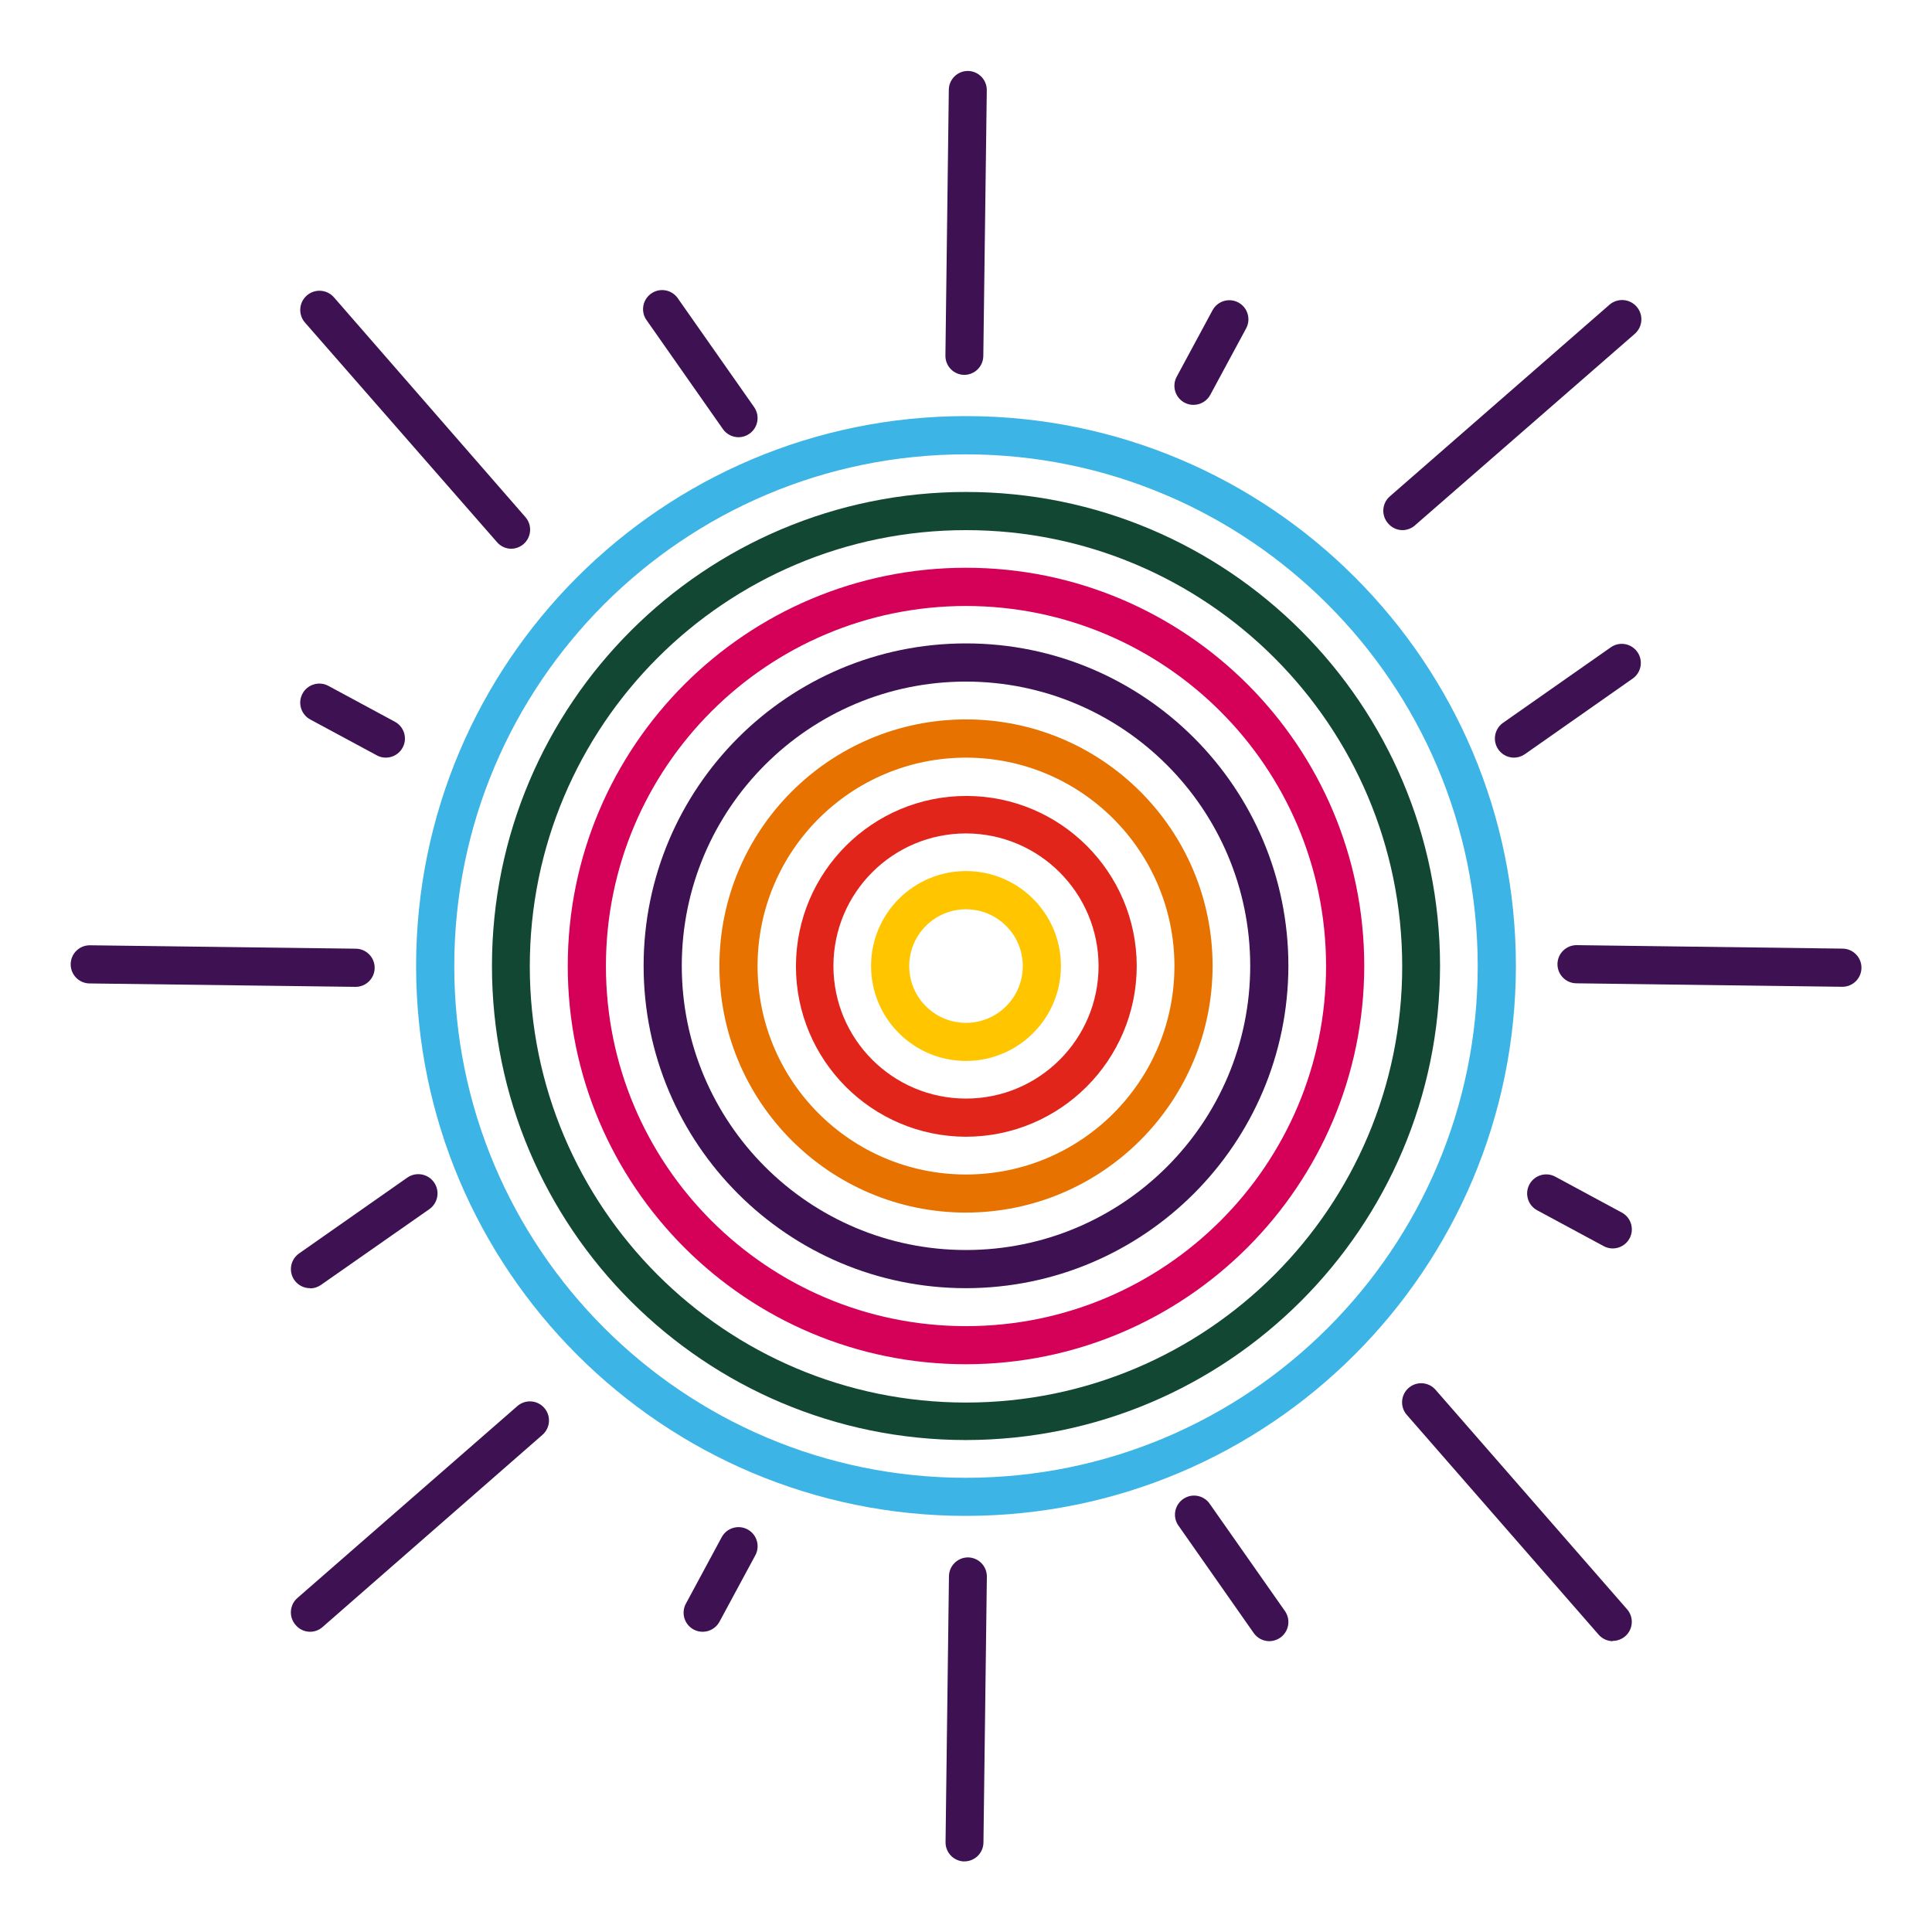 <svg width="222" height="222" xmlns="http://www.w3.org/2000/svg" xmlns:xlink="http://www.w3.org/1999/xlink" xml:space="preserve" overflow="hidden"><defs><clipPath id="clip0"><rect x="725" y="365" width="222" height="222"/></clipPath></defs><g clip-path="url(#clip0)" transform="translate(-725 -365)"><path d="M836 469.484C832.397 469.484 829.476 472.404 829.476 476.008 829.476 479.611 832.397 482.532 836 482.532 839.603 482.532 842.524 479.611 842.524 476.008 842.524 476.005 842.524 476.002 842.524 476 842.519 472.4 839.6 469.484 836 469.484M836 486.91C829.975 486.91 825.09 482.025 825.09 476 825.09 469.975 829.975 465.09 836 465.09 842.025 465.09 846.91 469.975 846.91 476 846.905 482.023 842.023 486.905 836 486.91" fill="#FFC600"/><path d="M836 460.767C827.587 460.767 820.767 467.587 820.767 476 820.767 484.413 827.587 491.233 836 491.233 844.413 491.233 851.233 484.413 851.233 476 851.22 467.593 844.407 460.78 836 460.767M836 495.619C825.187 495.597 816.438 486.813 816.46 476 816.482 465.187 825.265 456.438 836.078 456.46 846.861 456.482 855.597 465.217 855.619 476 855.605 486.83 846.83 495.605 836 495.619" fill="#E1251B"/><path d="M836 452.058C822.773 452.058 812.05 462.781 812.05 476.008 812.05 489.235 822.773 499.957 836 499.957 849.227 499.957 859.95 489.235 859.95 476.008 859.95 476.005 859.95 476.002 859.95 476 859.936 462.78 849.22 452.067 836 452.058M836 504.335C820.351 504.335 807.665 491.649 807.665 476 807.665 460.351 820.351 447.665 836 447.665 851.649 447.665 864.335 460.351 864.335 476 864.318 491.642 851.642 504.318 836 504.335" fill="#E87200"/><path d="M836 443.318C817.963 443.318 803.341 457.94 803.341 475.977 803.341 494.013 817.963 508.635 836 508.635 854.037 508.635 868.659 494.013 868.659 475.977 868.637 457.948 854.028 443.34 836 443.318M836 513.021C815.541 513.021 798.956 496.435 798.956 475.977 798.956 455.518 815.541 438.932 836 438.932 856.459 438.932 873.044 455.518 873.044 475.977 873.019 496.425 856.448 512.995 836 513.021" fill="#3D1152"/><path d="M836 434.632C813.149 434.632 794.625 453.157 794.625 476.008 794.625 498.859 813.149 517.383 836 517.383 858.851 517.383 877.375 498.859 877.375 476.008 877.375 476.005 877.375 476.002 877.375 476 877.353 453.159 858.841 434.65 836 434.632M836 521.761C810.727 521.761 790.239 501.273 790.239 476 790.239 450.727 810.727 430.239 836 430.239 861.273 430.239 881.761 450.727 881.761 476 881.735 501.262 861.262 521.735 836 521.761" fill="#D50057"/><path d="M836 425.916C808.318 425.916 785.877 448.357 785.877 476.039 785.877 503.721 808.318 526.163 836 526.163 863.682 526.163 886.123 503.721 886.123 476.039 886.123 476.026 886.123 476.013 886.123 476 886.102 448.333 863.667 425.916 836 425.916M836 530.47C805.917 530.47 781.53 506.083 781.53 476 781.53 445.917 805.917 421.53 836 421.53 866.083 421.53 890.47 445.917 890.47 476 890.436 506.069 866.069 530.436 836 530.47" fill="#124734"/><path d="M836 417.207C803.525 417.207 777.199 443.533 777.199 476.008 777.199 508.483 803.525 534.809 836 534.809 868.475 534.809 894.801 508.483 894.801 476.008 894.801 476.005 894.801 476.002 894.801 476 894.767 443.54 868.46 417.237 836 417.207M836 539.187C801.103 539.187 772.813 510.897 772.813 476 772.813 441.103 801.103 412.813 836 412.813 870.897 412.813 899.187 441.103 899.187 476 899.148 510.881 870.881 539.148 836 539.187" fill="#3CB4E5"/><path d="M783.738 428.054C783.099 428.049 782.494 427.762 782.086 427.271L760.039 402.06C759.241 401.139 759.341 399.745 760.263 398.947 761.184 398.149 762.578 398.249 763.376 399.17L785.375 424.42C786.171 425.333 786.076 426.718 785.164 427.514 784.768 427.858 784.263 428.05 783.738 428.054" fill="#3D1152"/><path d="M809.865 415.241C809.148 415.24 808.475 414.889 808.064 414.301L799.355 401.872C798.611 400.917 798.782 399.539 799.738 398.795 800.693 398.05 802.071 398.222 802.815 399.177 802.861 399.235 802.903 399.296 802.942 399.358L811.659 411.787C812.351 412.786 812.102 414.157 811.103 414.849 810.739 415.101 810.308 415.238 809.865 415.241" fill="#3D1152"/><path d="M765.858 478.397 765.858 478.397 735.314 478.005C734.103 478.005 733.122 477.023 733.122 475.812 733.122 474.601 734.103 473.619 735.314 473.619L735.314 473.619 765.858 474.011C767.07 474.011 768.051 474.993 768.051 476.204 768.051 477.414 767.07 478.397 765.858 478.397" fill="#3D1152"/><path d="M769.328 452.058C768.966 452.058 768.611 451.967 768.294 451.792L760.65 447.672C759.584 447.097 759.186 445.766 759.761 444.7 760.337 443.634 761.667 443.236 762.734 443.811L770.37 447.931C771.438 448.501 771.842 449.83 771.271 450.898 770.888 451.615 770.141 452.061 769.328 452.058" fill="#3D1152"/><path d="M760.619 552.501C759.979 552.499 759.374 552.211 758.966 551.718 758.169 550.807 758.26 549.422 759.17 548.624L784.42 526.593C785.319 525.782 786.706 525.852 787.517 526.752 788.328 527.651 788.258 529.038 787.359 529.849 787.34 529.865 787.321 529.882 787.302 529.898L762.06 551.961C761.662 552.311 761.149 552.504 760.619 552.501" fill="#3D1152"/><path d="M760.619 513.021C759.408 513.02 758.427 512.038 758.427 510.827 758.427 510.114 758.775 509.445 759.358 509.034L771.787 500.326C772.784 499.621 774.164 499.857 774.869 500.854 775.574 501.851 775.337 503.231 774.34 503.936L761.872 512.653C761.504 512.908 761.067 513.045 760.619 513.044" fill="#3D1152"/><path d="M835.812 578.894 835.812 578.894C834.601 578.877 833.633 577.881 833.65 576.671 833.65 576.67 833.65 576.67 833.65 576.67L834.042 546.126C834.055 544.924 835.033 543.956 836.235 543.956L836.235 543.956C837.446 543.974 838.414 544.969 838.397 546.18 838.397 546.181 838.397 546.181 838.397 546.181L838.005 576.725C837.988 577.924 837.011 578.886 835.812 578.886" fill="#3D1152"/><path d="M805.738 552.501C805.377 552.504 805.021 552.415 804.704 552.242 803.638 551.669 803.239 550.34 803.811 549.274L807.931 541.63C808.506 540.565 809.837 540.166 810.903 540.742 811.969 541.317 812.368 542.648 811.792 543.714L807.672 551.35C807.289 552.06 806.545 552.503 805.738 552.501" fill="#3D1152"/><path d="M910.316 553.582C909.677 553.575 909.073 553.289 908.663 552.799L886.625 527.549C885.845 526.622 885.963 525.239 886.889 524.459 887.793 523.697 889.138 523.79 889.93 524.667L911.961 549.916C912.758 550.827 912.667 552.212 911.757 553.01 911.357 553.356 910.845 553.548 910.316 553.55" fill="#3D1152"/><path d="M870.859 553.582C870.141 553.583 869.468 553.231 869.058 552.642L860.349 540.213C859.704 539.188 860.014 537.834 861.039 537.19 861.992 536.591 863.244 536.811 863.936 537.699L872.653 550.128C873.345 551.127 873.096 552.498 872.097 553.19 871.733 553.442 871.302 553.579 870.859 553.582" fill="#3D1152"/><path d="M936.701 478.389 936.701 478.389 906.157 477.989C904.946 477.989 903.964 477.007 903.964 475.796 903.964 474.586 904.946 473.603 906.157 473.603L906.157 473.603 936.701 474.003C937.912 474.003 938.894 474.985 938.894 476.196 938.894 477.407 937.912 478.389 936.701 478.389" fill="#3D1152"/><path d="M910.308 508.455C909.946 508.454 909.591 508.363 909.274 508.189L901.63 504.069C900.565 503.494 900.166 502.163 900.742 501.097 901.317 500.031 902.648 499.632 903.714 500.208L911.35 504.328C912.418 504.898 912.822 506.227 912.251 507.295 911.869 508.012 911.121 508.458 910.308 508.455" fill="#3D1152"/><path d="M886.147 425.916C885.507 425.913 884.902 425.626 884.494 425.133 883.697 424.222 883.788 422.837 884.698 422.039L909.948 400.008C910.877 399.212 912.277 399.321 913.073 400.251 913.868 401.181 913.76 402.58 912.83 403.376L887.58 425.375C887.184 425.723 886.674 425.915 886.147 425.916" fill="#3D1152"/><path d="M898.96 452.058C897.744 452.05 896.765 451.059 896.773 449.843 896.778 449.136 897.122 448.474 897.699 448.064L910.128 439.355C911.134 438.68 912.496 438.949 913.171 439.955 913.825 440.93 913.595 442.246 912.65 442.942L900.221 451.659C899.851 451.917 899.411 452.057 898.96 452.058" fill="#3D1152"/><path d="M835.796 408.075 835.796 408.075C834.589 408.062 833.621 407.073 833.635 405.867 833.635 405.864 833.635 405.861 833.635 405.858L834.026 375.314C834.039 374.114 835.019 373.148 836.219 373.153L836.219 373.153C837.43 373.166 838.401 374.158 838.389 375.369 838.389 375.369 838.389 375.369 838.389 375.369L837.989 405.913C837.972 407.112 836.995 408.075 835.796 408.075" fill="#3D1152"/><path d="M862.143 411.521C861.779 411.524 861.421 411.435 861.101 411.262 860.035 410.689 859.636 409.36 860.208 408.294L864.328 400.65C864.903 399.584 866.234 399.186 867.3 399.761 868.366 400.337 868.764 401.667 868.189 402.734L864.069 410.37C863.687 411.078 862.948 411.52 862.143 411.521" fill="#3D1152"/></g></svg>